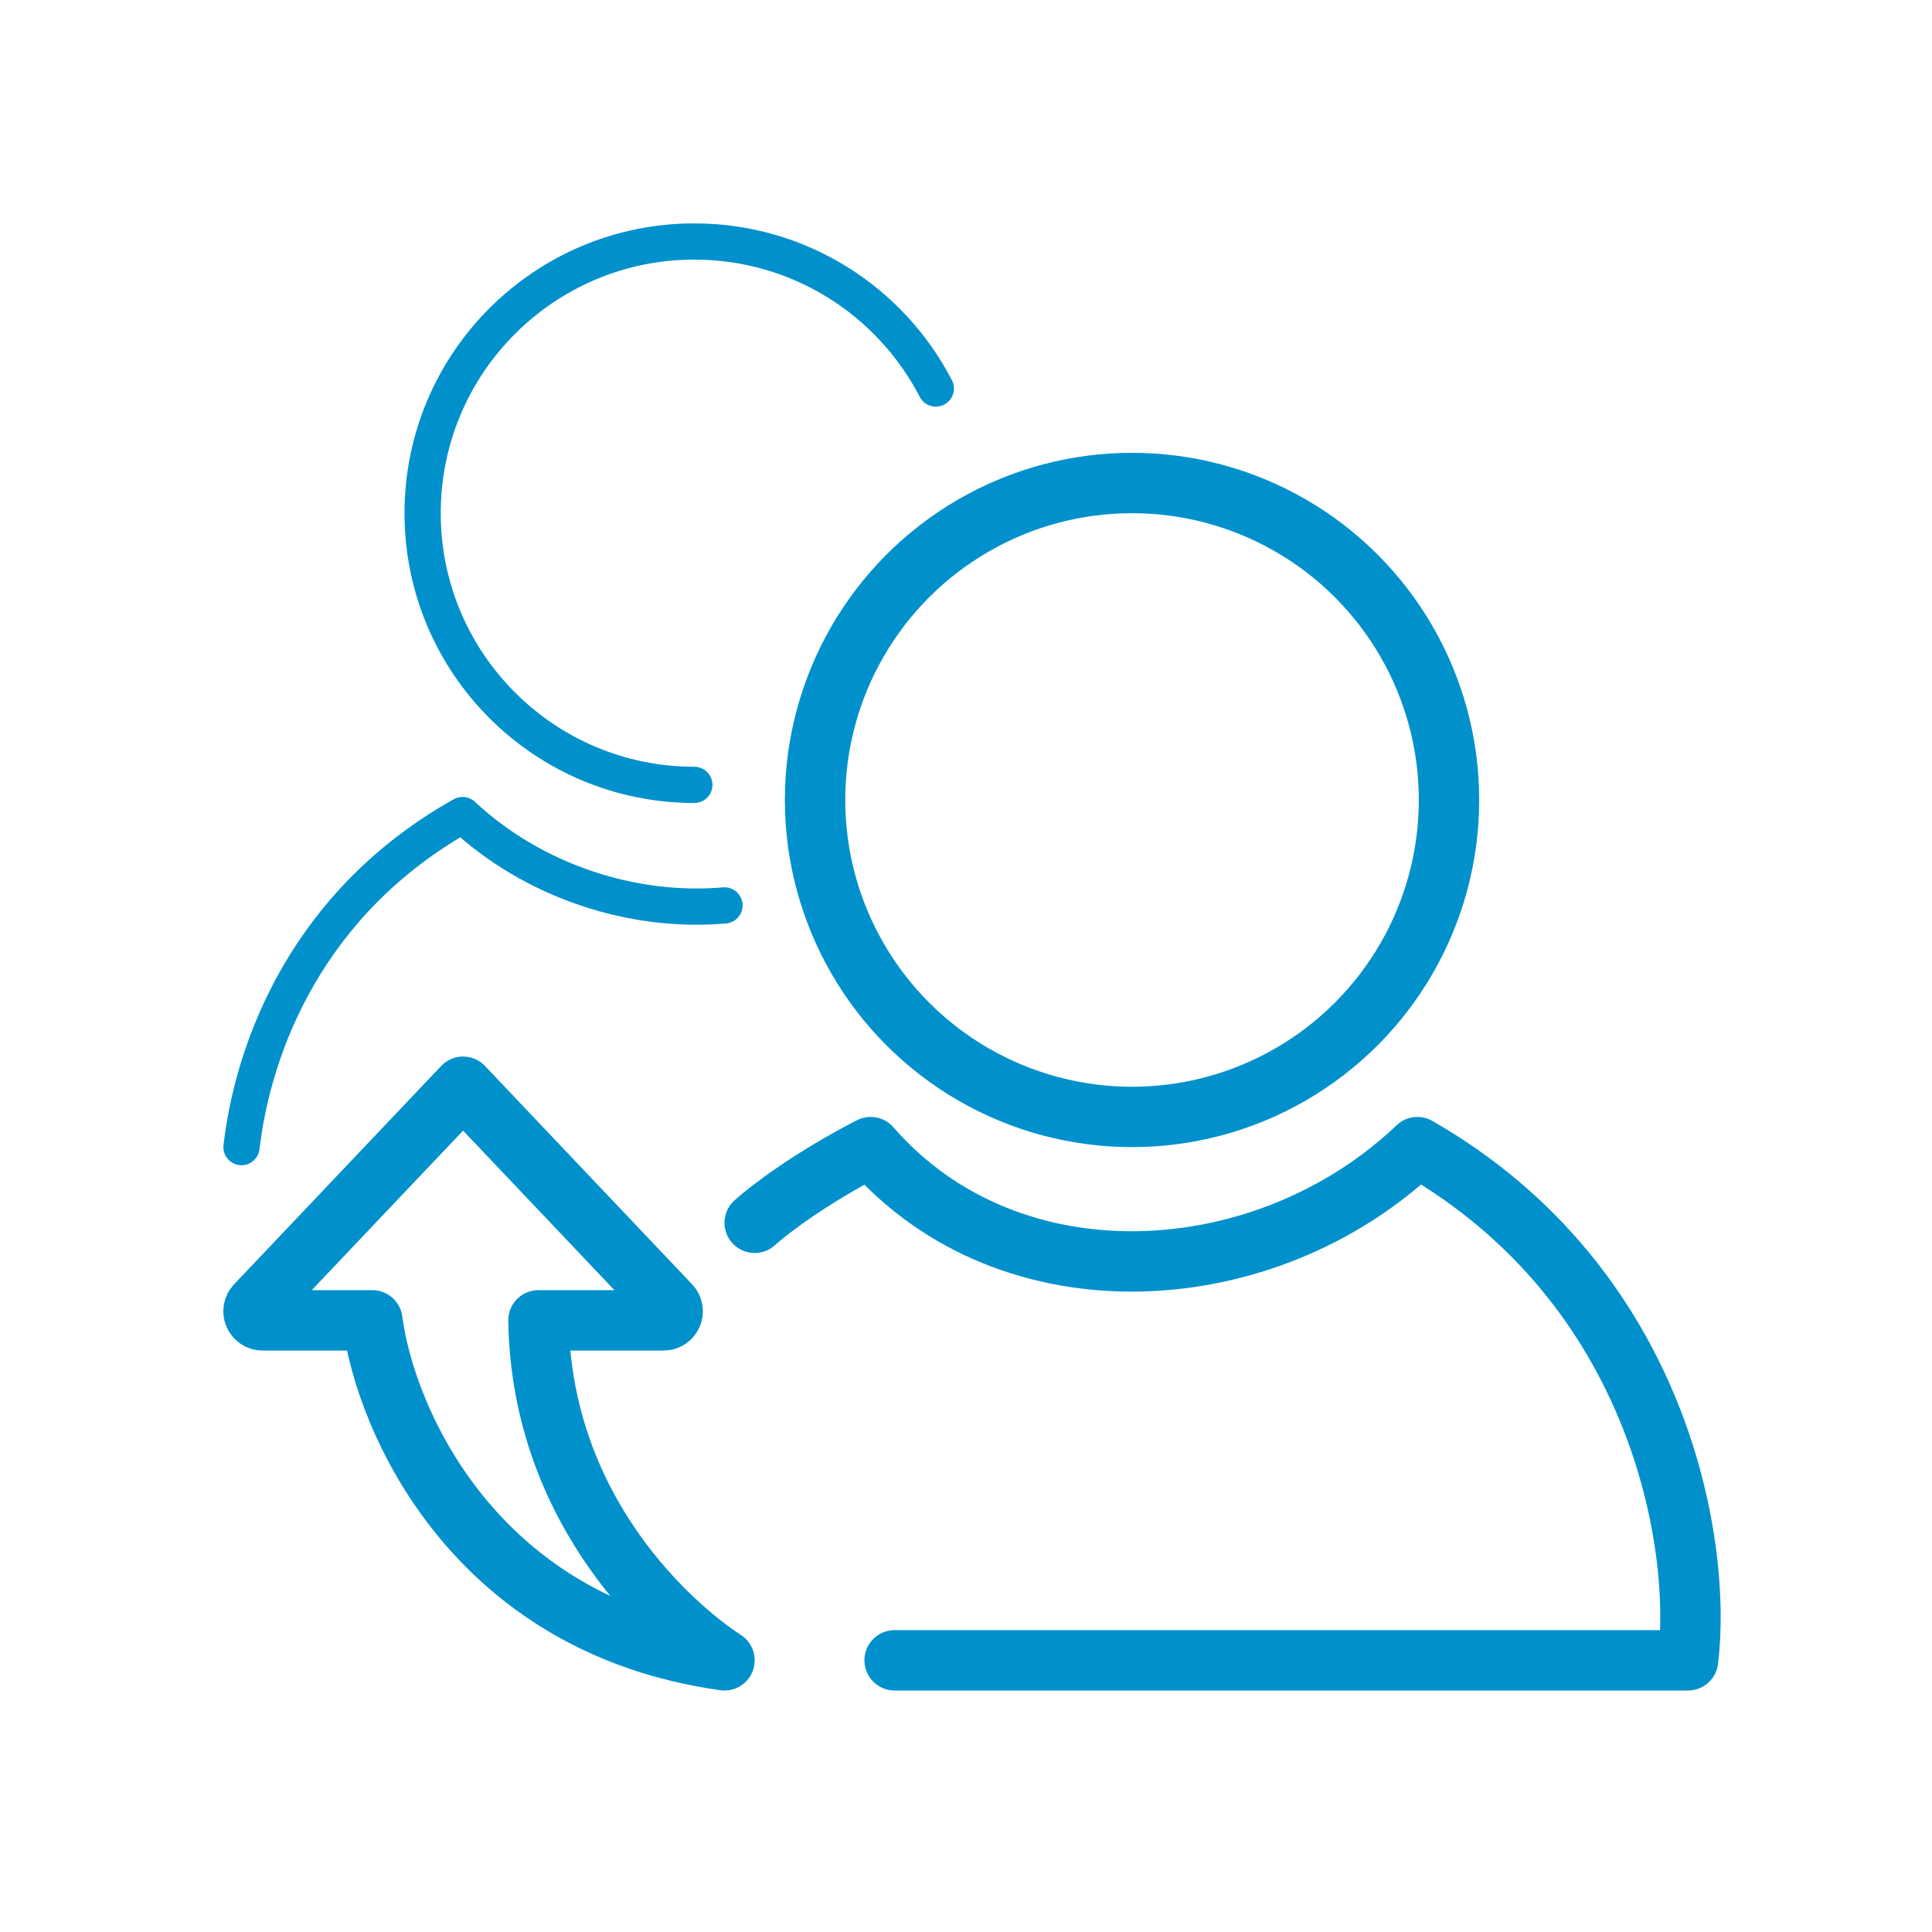 <svg width="64" height="64" viewBox="0 0 64 64" fill="none" xmlns="http://www.w3.org/2000/svg">
<circle cx="37.5" cy="26.5" r="10.5" stroke="#0091CC" stroke-width="2"/>
<path d="M29.635 55H55.918C56.385 51.27 55.052 42.648 46.953 38C41.953 42.77 33.476 43.32 28.842 38C26.842 39.027 25.447 40.099 25 40.507" stroke="#0091CC" stroke-width="2" stroke-linecap="round" stroke-linejoin="round"/>
<path d="M23.001 26C18.03 26 14 21.971 14 17C14 12.029 18.03 8 23.001 8C26.483 8 29.503 9.977 31 12.87" stroke="#0091CC" stroke-width="1.2" stroke-linecap="round" stroke-linejoin="round"/>
<path d="M24 29.993C20.923 30.258 17.66 29.179 15.323 27C10.223 29.861 8.397 34.603 8 38" stroke="#0091CC" stroke-width="1.2" stroke-linecap="round" stroke-linejoin="round"/>
<path d="M17.837 43.738C17.939 50.13 22.321 53.91 24 55C15.688 53.842 12.76 47.01 12.335 43.738H8.698C8.435 43.738 8.299 43.423 8.48 43.232L15.34 36L22.201 43.232C22.382 43.423 22.247 43.738 21.983 43.738H17.837Z" stroke="#0091CC" stroke-width="2" stroke-linecap="round" stroke-linejoin="round"/>
</svg>
